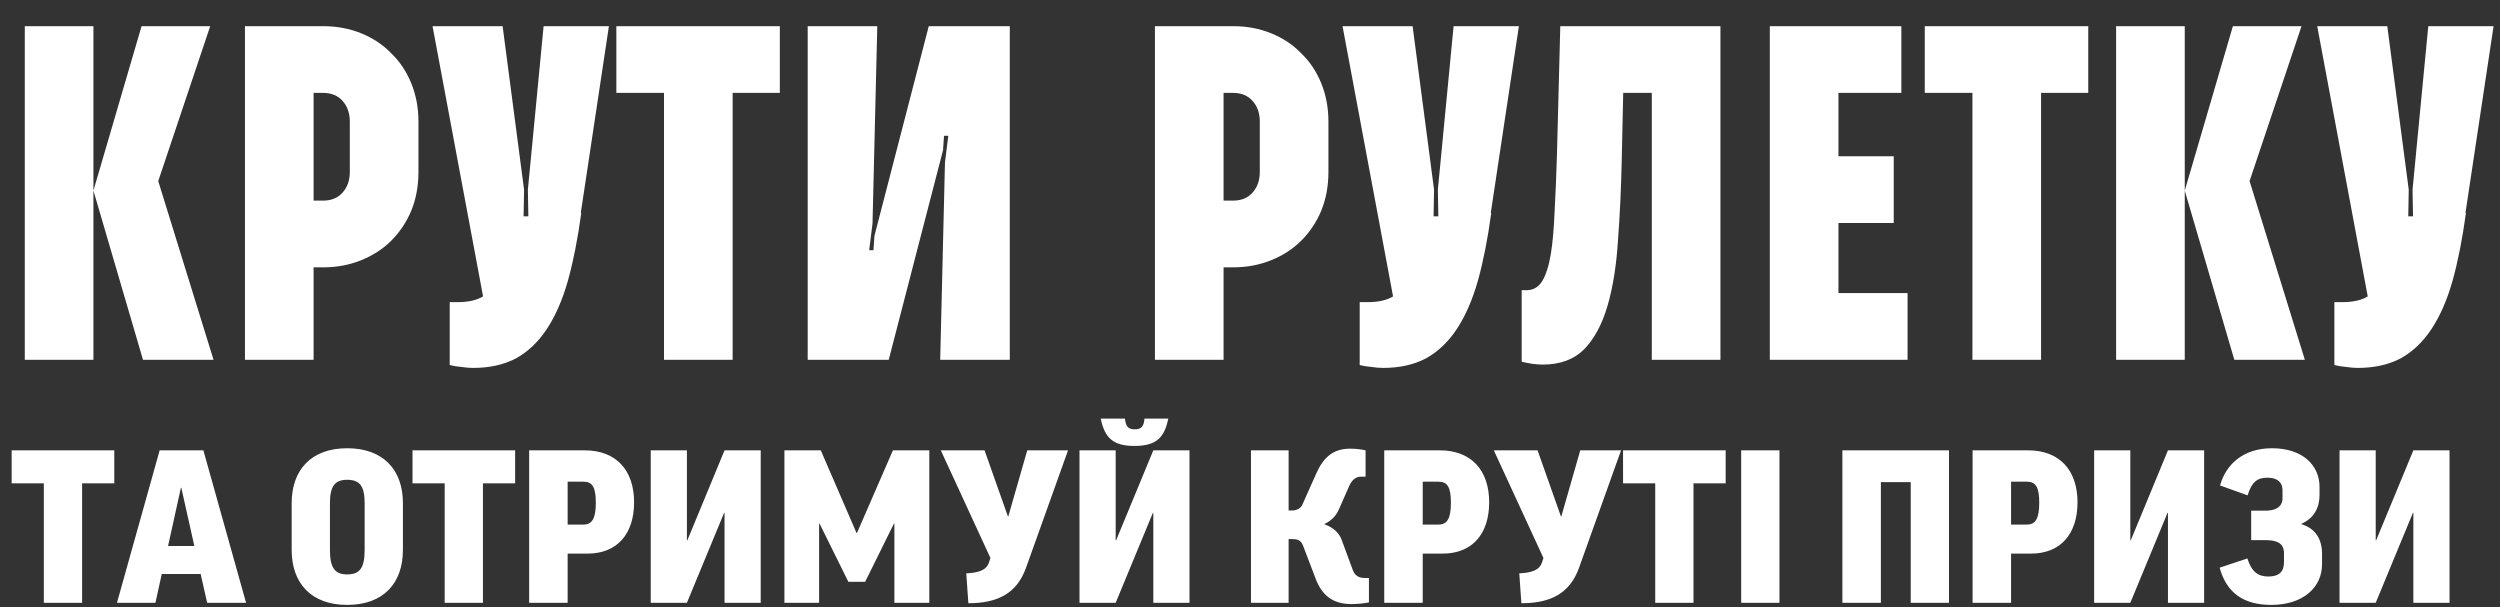 <svg width="535" height="130" viewBox="0 0 535 130" fill="none" xmlns="http://www.w3.org/2000/svg">
<rect x="0" y="0" width="535" height="130" fill="#333333" stroke="none"/>
<path d="M2.495 96.375V103.44H9.38V129H17.57V103.44H24.456V96.375H2.495ZM34.615 122.835H42.94L44.335 129H52.66L43.525 96.375H34.165L25.03 129H33.265L34.615 122.835ZM38.71 104.385H38.8L41.59 116.85H35.965L38.71 104.385ZM74.298 95.925C66.603 95.925 62.418 100.56 62.418 107.67V117.705C62.418 124.815 66.603 129.45 74.298 129.45C82.038 129.45 86.223 124.815 86.223 117.705V107.67C86.223 100.56 82.038 95.925 74.298 95.925ZM78.033 117.705C78.033 121.575 76.953 122.925 74.298 122.925C71.688 122.925 70.608 121.575 70.608 117.705V107.67C70.608 103.935 71.733 102.675 74.298 102.675C76.953 102.675 78.033 103.98 78.033 107.67V117.705ZM88.277 96.375V103.44H95.162V129H103.352V103.44H110.237V96.375H88.277ZM125.166 96.375H113.241V129H121.476V118.47H125.751C132.051 118.47 135.696 114.285 135.696 107.49C135.696 100.605 131.826 96.375 125.166 96.375ZM121.476 103.08H124.851C126.741 103.08 127.506 104.205 127.506 107.58C127.506 110.91 126.741 112.26 124.851 112.26H121.476V103.08ZM155.052 96.375L147.087 115.635H146.997V96.375H139.257V129H146.997L154.962 109.74H155.052V129H162.792V96.375H155.052ZM191.085 96.375L183.39 114.06H183.3L175.65 96.375H167.865V129H175.29V112.035H175.38L181.545 124.5H185.145L191.31 112.035H191.4V129H198.87V96.375H191.085ZM201.335 96.375L211.955 119.415L211.64 120.36C211.1 122.025 209.435 122.565 206.78 122.7L207.23 129.09C213.575 129.09 217.625 126.93 219.56 121.53L228.56 96.375H219.83L215.78 110.505H215.69L210.695 96.375H201.335ZM246.81 96.375L238.845 115.635H238.755V96.375H231.015V129H238.755L246.72 109.74H246.81V129H254.55V96.375H246.81ZM235.56 89.58C236.415 93.765 238.26 95.43 242.76 95.43C247.305 95.43 249.195 93.765 250.005 89.58H244.92C244.785 91.245 244.245 91.875 242.85 91.875C241.41 91.875 240.915 91.245 240.735 89.58H235.56ZM292.234 96.375C291.379 96.195 290.389 96.015 288.904 96.015C285.169 96.015 283.144 98.04 281.704 101.28L278.689 108.03C278.374 108.75 277.519 109.245 276.529 109.245H275.764V96.375H267.709V129H275.764V115.365H276.484C277.744 115.365 278.419 115.635 278.869 116.805L281.524 123.78C282.919 127.47 285.259 129.27 289.219 129.27C290.569 129.27 292.189 129.09 292.954 128.91V123.69H292.099C290.794 123.69 289.939 123.24 289.444 121.845L287.104 115.5C286.564 114.015 285.259 112.845 283.459 112.215V112.125C284.764 111.495 285.889 110.505 286.519 109.02L288.679 104.115C289.264 102.765 290.074 102 291.289 102H292.234V96.375ZM308.154 96.375H296.229V129H304.464V118.47H308.739C315.039 118.47 318.684 114.285 318.684 107.49C318.684 100.605 314.814 96.375 308.154 96.375ZM304.464 103.08H307.839C309.729 103.08 310.494 104.205 310.494 107.58C310.494 110.91 309.729 112.26 307.839 112.26H304.464V103.08ZM319.68 96.375L330.3 119.415L329.985 120.36C329.445 122.025 327.78 122.565 325.125 122.7L325.575 129.09C331.92 129.09 335.97 126.93 337.905 121.53L346.905 96.375H338.175L334.125 110.505H334.035L329.04 96.375H319.68ZM347.334 96.375V103.44H354.219V129H362.409V103.44H369.294V96.375H347.334ZM372.614 96.375V129H380.804V96.375H372.614ZM394.271 96.375V129H402.506V103.17H408.896V129H417.086V96.375H394.271ZM434.058 96.375H422.133V129H430.368V118.47H434.643C440.943 118.47 444.588 114.285 444.588 107.49C444.588 100.605 440.718 96.375 434.058 96.375ZM430.368 103.08H433.743C435.633 103.08 436.398 104.205 436.398 107.58C436.398 110.91 435.633 112.26 433.743 112.26H430.368V103.08ZM463.943 96.375L455.978 115.635H455.888V96.375H448.148V129H455.888L463.853 109.74H463.943V129H471.683V96.375H463.943ZM481.752 115.59H484.902C487.467 115.59 488.772 116.4 488.772 118.38V120.315C488.772 122.385 487.692 123.375 485.397 123.375C483.192 123.375 481.797 122.295 480.942 119.505L475.002 121.485C476.487 126.885 480.132 129.45 486.072 129.45C492.822 129.45 496.917 125.715 496.917 120.765V118.515C496.917 115.365 495.477 113.07 492.507 112.17V112.08C495.252 110.91 496.377 108.525 496.377 106.005V104.16C496.377 99.705 492.912 95.925 486.207 95.925C480.357 95.925 476.442 99.075 475.092 103.89L480.987 106.005C481.887 103.125 483.057 102.225 485.217 102.225C487.422 102.225 488.457 103.26 488.457 104.88V106.635C488.457 108.345 487.152 109.29 484.767 109.29H481.752V115.59ZM516.458 96.375L508.493 115.635H508.403V96.375H500.663V129H508.403L516.368 109.74H516.458V129H524.198V96.375H516.458Z" fill="white"/>
<path d="M33.864 38.75L45.697 77H30.601L19.992 40.79V77H5.304V5.6H19.992V40.79L30.294 5.6H44.983L33.864 38.75ZM89.548 36.812C89.548 39.804 89.038 42.558 88.018 45.074C86.998 47.522 85.57 49.664 83.734 51.5C81.966 53.268 79.824 54.662 77.308 55.682C74.792 56.702 72.072 57.212 69.148 57.212H67.108V77H52.42V5.6H69.148C72.072 5.6 74.792 6.11 77.308 7.13C79.824 8.15 81.966 9.578 83.734 11.414C85.57 13.182 86.998 15.324 88.018 17.84C89.038 20.356 89.548 23.076 89.548 26V36.812ZM74.86 26C74.86 24.232 74.35 22.77 73.33 21.614C72.31 20.458 70.916 19.88 69.148 19.88H67.108V42.932H69.148C70.916 42.932 72.31 42.354 73.33 41.198C74.35 40.042 74.86 38.58 74.86 36.812V26ZM96.238 64.658H97.972C100.216 64.658 102.018 64.25 103.378 63.434L92.566 5.6H107.56L112.15 40.586L112.048 46.298H113.068L112.966 40.586L116.332 5.6H130.306L124.288 45.584H124.39C123.642 51.092 122.69 55.92 121.534 60.068C120.378 64.148 118.882 67.582 117.046 70.37C115.21 73.158 113 75.266 110.416 76.694C107.832 78.054 104.772 78.734 101.236 78.734C100.488 78.734 99.672 78.666 98.788 78.53C97.904 78.462 97.054 78.326 96.238 78.122V64.658ZM156.786 19.88V77H142.098V19.88H131.898V5.6H142.098H166.884V19.88H156.786ZM198.755 5.6H216.095V77H201.203L202.223 34.772L202.937 29.06H202.019L201.815 32.12L190.187 77H172.847V5.6H187.739L186.719 47.828L186.005 53.54H186.923L187.127 50.48L198.755 5.6ZM284.284 36.812C284.284 39.804 283.774 42.558 282.754 45.074C281.734 47.522 280.306 49.664 278.47 51.5C276.702 53.268 274.56 54.662 272.044 55.682C269.528 56.702 266.808 57.212 263.884 57.212H261.844V77H247.156V5.6H263.884C266.808 5.6 269.528 6.11 272.044 7.13C274.56 8.15 276.702 9.578 278.47 11.414C280.306 13.182 281.734 15.324 282.754 17.84C283.774 20.356 284.284 23.076 284.284 26V36.812ZM269.596 26C269.596 24.232 269.086 22.77 268.066 21.614C267.046 20.458 265.652 19.88 263.884 19.88H261.844V42.932H263.884C265.652 42.932 267.046 42.354 268.066 41.198C269.086 40.042 269.596 38.58 269.596 36.812V26ZM290.975 64.658H292.709C294.953 64.658 296.755 64.25 298.115 63.434L287.303 5.6H302.297L306.887 40.586L306.785 46.298H307.805L307.703 40.586L311.069 5.6H325.043L319.025 45.584H319.127C318.379 51.092 317.427 55.92 316.271 60.068C315.115 64.148 313.619 67.582 311.783 70.37C309.947 73.158 307.737 75.266 305.153 76.694C302.569 78.054 299.509 78.734 295.973 78.734C295.225 78.734 294.409 78.666 293.525 78.53C292.641 78.462 291.791 78.326 290.975 78.122V64.658ZM368.174 5.6V77H353.486V19.88H347.366L347.06 33.956C346.924 40.28 346.652 46.128 346.244 51.5C345.904 56.872 345.156 61.53 344 65.474C342.844 69.418 341.178 72.512 339.002 74.756C336.826 76.932 333.868 78.02 330.128 78.02C328.768 78.02 327.272 77.816 325.64 77.408V62.108H326.66C328.088 62.108 329.21 61.462 330.026 60.17C330.842 58.81 331.454 56.906 331.862 54.458C332.27 51.942 332.542 48.916 332.678 45.38C332.882 41.776 333.052 37.696 333.188 33.14L333.902 5.6H368.174ZM378.74 77V5.6H406.892V19.88H393.428V33.446H405.26V47.726H393.428V62.72H408.218V77H378.74ZM436.788 19.88V77H422.1V19.88H411.9V5.6H422.1H446.886V19.88H436.788ZM481.409 38.75L493.241 77H478.145L467.537 40.79V77H452.849V5.6H467.537V40.79L477.839 5.6H492.527L481.409 38.75ZM499.557 64.658H501.291C503.535 64.658 505.337 64.25 506.697 63.434L495.885 5.6H510.879L515.469 40.586L515.367 46.298H516.387L516.285 40.586L519.651 5.6H533.625L527.607 45.584H527.709C526.961 51.092 526.009 55.92 524.853 60.068C523.697 64.148 522.201 67.582 520.365 70.37C518.529 73.158 516.319 75.266 513.735 76.694C511.151 78.054 508.091 78.734 504.555 78.734C503.807 78.734 502.991 78.666 502.107 78.53C501.223 78.462 500.373 78.326 499.557 78.122V64.658Z" fill="white"/>
</svg>
